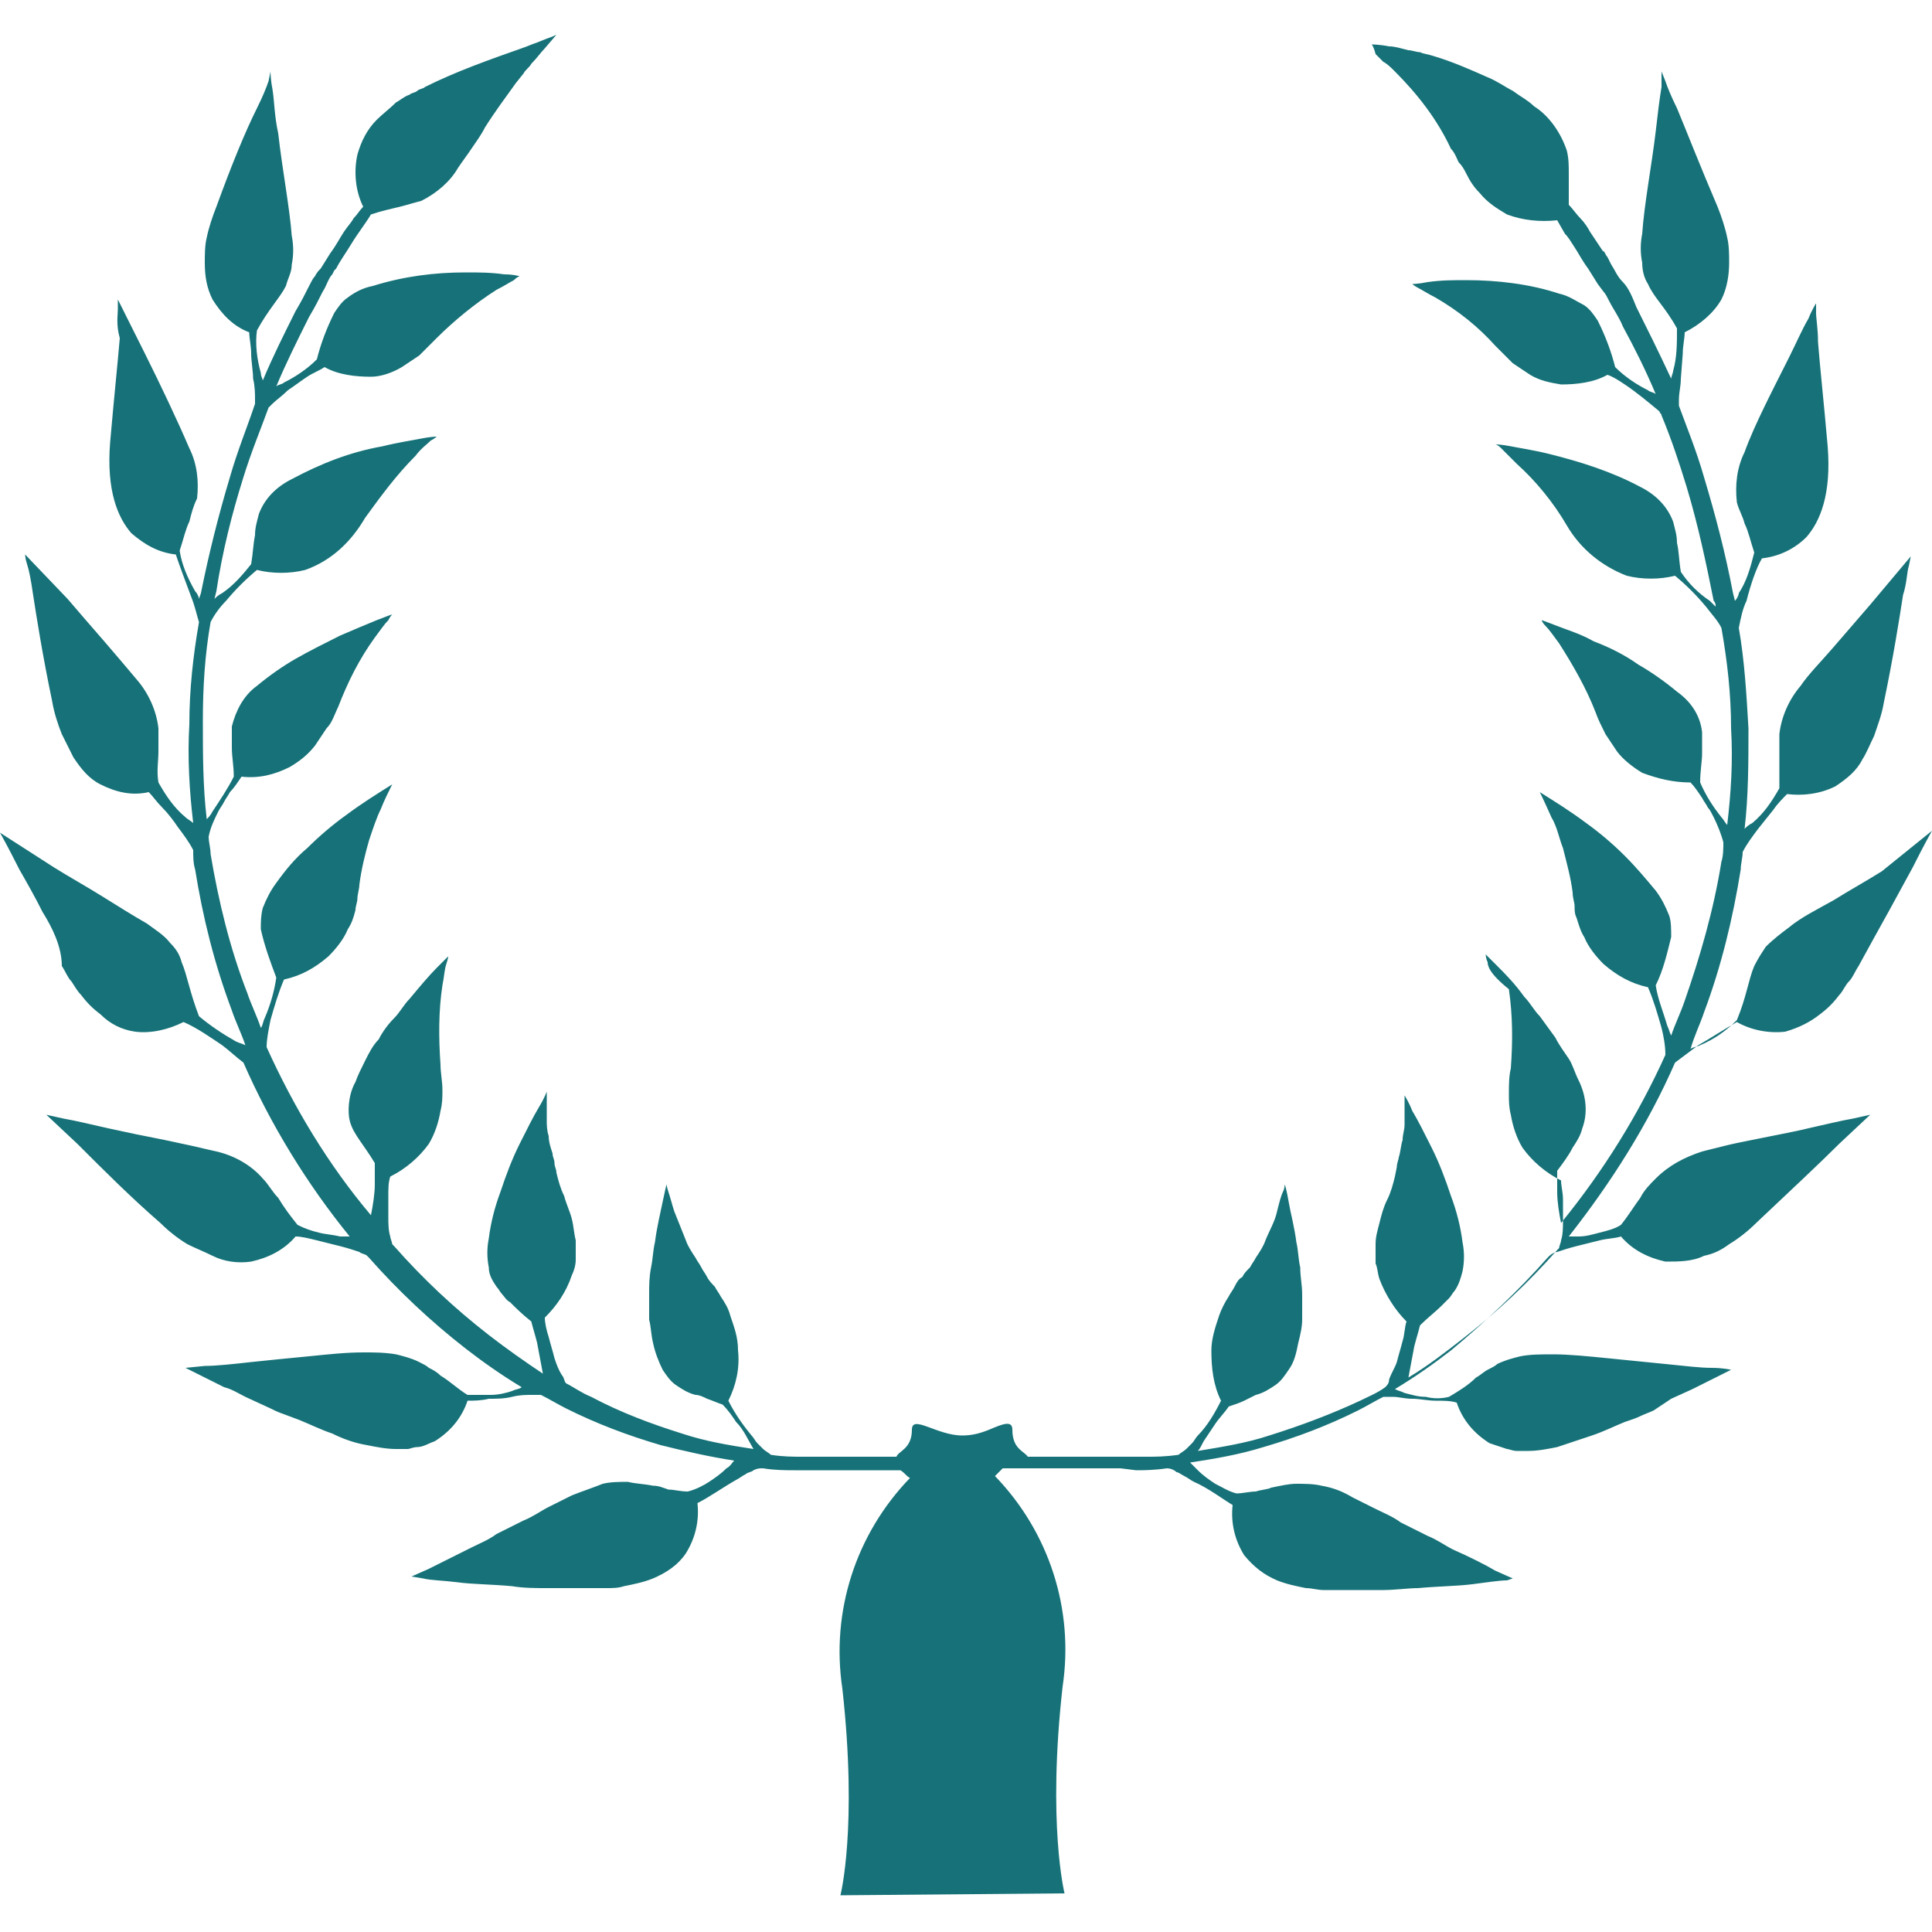 <svg class="ugb-custom-icon" xmlns="http://www.w3.org/2000/svg" viewBox="0 0 100 100" style="enable-background:new 0 0 100 100" xml:space="preserve" aria-hidden="true"><path d="M43.5 98.1s.9-3.5.1-10.7c-.6-4 .7-8 3.5-10.9-.2-.1-.3-.3-.5-.4h-5.5c-.4 0-1 0-1.6-.1-.2 0-.3 0-.5.1-.1.1-.3.1-.4.2-.2.1-.3.2-.5.3-.7.4-1.4.9-2 1.2.1.9-.1 1.8-.6 2.6-.4.6-1 1-1.7 1.3-.5.2-1 .3-1.5.4-.3.1-.6.1-.9.1h-3.1c-.6 0-1.2 0-1.8-.1-1.1-.1-2.1-.1-2.8-.2-.8-.1-1.4-.1-1.8-.2l-.6-.1.9-.4 2.2-1.1c.4-.2.9-.4 1.3-.7l1.4-.7c.5-.2.9-.5 1.3-.7l1.2-.6c.5-.2 1.1-.4 1.6-.6.4-.1.9-.1 1.3-.1.4.1.8.1 1.3.2.3 0 .5.1.8.2.3 0 .6.1 1 .1.4-.1.8-.3 1.1-.5.3-.2.6-.4.9-.7.2-.1.3-.3.4-.4-1.3-.2-2.6-.5-3.8-.8-1.7-.5-3.3-1.1-4.9-1.9-.4-.2-.9-.5-1.3-.7h-.5c-.3 0-.6 0-1 .1s-.8.1-1.2.1c-.4.1-.8.1-1.1.1-.3.9-.9 1.6-1.7 2.1-.3.1-.6.3-.9.3-.2 0-.4.1-.5.1h-.6c-.5 0-1-.1-1.5-.2-.6-.1-1.2-.3-1.8-.6-.6-.2-1.2-.5-1.7-.7l-.8-.3c-.3-.1-.5-.2-.7-.3l-1.3-.6c-.4-.2-.7-.4-1.1-.5l-2-1 1-.1c.6 0 1.5-.1 2.4-.2s2-.2 3-.3c1-.1 1.9-.2 2.8-.2.6 0 1.1 0 1.7.1.4.1.8.2 1.2.4.2.1.4.2.5.3.2.1.4.2.6.4.5.3.9.7 1.4 1h1.2c.4 0 .8-.1 1.1-.2.2-.1.4-.1.5-.2-1-.6-2-1.3-2.9-2-1.8-1.4-3.5-3-5-4.7L19 65c-.1-.1-.3-.1-.4-.2-.3-.1-.6-.2-1-.3l-1.2-.3c-.4-.1-.8-.2-1.1-.2-.6.7-1.4 1.1-2.3 1.3-.7.1-1.4 0-2-.3-.4-.2-.9-.4-1.3-.6-.5-.3-1-.7-1.4-1.1C6.8 62 5.4 60.6 4 59.2l-1.6-1.5.9.2c.6.1 1.4.3 2.3.5l1.4.3 1.5.3c.5.1.9.2 1.4.3.4.1.9.2 1.3.3.9.2 1.8.7 2.4 1.4.3.3.5.7.8 1 .3.5.6.9 1 1.4.4.2.7.3 1.1.4.4.1.7.1 1.1.2h.5c-2.2-2.7-4.1-5.8-5.5-9-.4-.3-.7-.6-1.1-.9-.6-.4-1.3-.9-2-1.2-.8.4-1.7.6-2.5.5-.7-.1-1.3-.4-1.8-.9-.4-.3-.7-.6-1-1-.2-.2-.3-.4-.5-.7-.2-.2-.3-.5-.5-.8 0-1-.5-2-1-2.8-.4-.8-.8-1.5-1.2-2.2-.6-1.2-1-1.9-1-1.9l2.8 1.8c.8.5 1.7 1 2.5 1.5s1.6 1 2.3 1.4c.4.3.9.6 1.2 1 .3.3.5.6.6 1 .3.7.4 1.5.9 2.8.6.5 1.2.9 1.9 1.3.2.1.3.1.5.2-.2-.6-.5-1.2-.7-1.8-.9-2.4-1.5-4.8-1.9-7.3-.1-.3-.1-.7-.1-1-.2-.4-.5-.8-.8-1.2-.2-.3-.5-.7-.8-1-.3-.3-.5-.6-.7-.8-.9.2-1.7 0-2.5-.4-.6-.3-1-.8-1.4-1.4L3.2 38c-.2-.5-.4-1.1-.5-1.7-.5-2.4-.8-4.3-1-5.6-.1-.7-.2-1.2-.3-1.5-.1-.3-.1-.5-.1-.5L3.5 31c.6.7 1.2 1.4 1.9 2.2.6.7 1.2 1.4 1.7 2 .6.7 1 1.6 1.1 2.5v1.2c0 .5-.1 1 0 1.6.4.7.8 1.3 1.4 1.8.1.1.3.2.4.3-.2-1.7-.3-3.4-.2-5.1 0-1.8.2-3.6.5-5.3-.1-.3-.2-.8-.4-1.3-.3-.8-.6-1.6-.8-2.2-.9-.1-1.6-.5-2.3-1.1-.7-.8-1.3-2.2-1.1-4.7.2-2.3.4-4.2.5-5.4-.2-.7-.1-1.2-.1-1.5v-.5l.4.8 1 2c.8 1.6 1.7 3.5 2.3 4.9.4.8.5 1.7.4 2.6-.2.4-.3.8-.4 1.2-.2.4-.3.9-.5 1.5.1.7.4 1.4.8 2.1.1.1.2.3.2.4l.1-.3c.4-2 .9-4 1.5-6 .4-1.4.9-2.6 1.3-3.8v-.2c0-.3 0-.7-.1-1.1 0-.4-.1-.9-.1-1.3s-.1-.8-.1-1.1c-.8-.3-1.4-.9-1.9-1.7-.3-.6-.4-1.2-.4-1.9 0-.4 0-.9.1-1.3.1-.5.3-1.1.5-1.6.8-2.2 1.5-3.9 2.1-5.1.3-.6.5-1.1.6-1.4l.1-.5s0 .4.1.9c.1.6.1 1.4.3 2.3.2 1.8.6 3.9.7 5.3.1.5.1 1 0 1.5 0 .4-.2.7-.3 1.1-.3.6-.9 1.2-1.5 2.3-.1.7 0 1.5.2 2.2 0 .2.1.3.1.4.5-1.2 1.1-2.4 1.7-3.6.3-.5.5-.9.7-1.3.1-.2.2-.4.3-.5.1-.2.2-.3.3-.4l.5-.8c.3-.4.5-.8.7-1.1s.4-.5.5-.7c.2-.2.3-.4.5-.6-.4-.8-.5-1.8-.3-2.7.2-.7.5-1.3 1-1.8.3-.3.7-.6 1-.9.2-.1.4-.3.7-.4.1-.1.3-.1.4-.2s.3-.1.4-.2c1.6-.8 3.3-1.4 5-2 .3-.1.5-.2.8-.3l.5-.2c.3-.1.5-.2.5-.2l-.6.7c-.2.2-.4.5-.7.8-.1.2-.3.3-.4.5l-.4.5c-.5.7-1.1 1.5-1.6 2.3-.2.4-.5.8-.7 1.1-.2.3-.5.7-.7 1-.4.7-1.1 1.3-1.9 1.7-.4.1-.7.2-1.1.3-.4.1-.9.2-1.5.4-.3.5-.7 1-1 1.5-.3.5-.6.9-.8 1.3l-.1.1-.1.2c-.2.2-.3.6-.5.9-.2.4-.4.8-.7 1.3-.6 1.2-1.2 2.4-1.7 3.6.1-.1.3-.1.4-.2.6-.3 1.2-.7 1.7-1.2.2-.8.5-1.6.9-2.4.2-.3.4-.6.7-.8.4-.3.8-.5 1.3-.6 1.6-.5 3.2-.7 4.8-.7.7 0 1.3 0 2 .1.5 0 .8.1.8.1s-.1 0-.3.2c-.2.1-.5.3-.9.5-1.1.7-2.2 1.6-3.1 2.5l-.9.9-.9.6c-.5.3-1.1.5-1.6.5-.8 0-1.7-.1-2.4-.5-.3.2-.6.3-.9.5-.3.2-.7.5-1 .7-.3.3-.6.5-.8.7l-.2.2c-.4 1.1-.9 2.3-1.3 3.6-.6 1.9-1.1 3.9-1.4 5.9l-.1.4c.1-.1.2-.2.4-.3.6-.4 1.1-1 1.5-1.5.1-.6.1-1 .2-1.5 0-.4.1-.7.2-1.1.3-.8.9-1.4 1.7-1.8 1.5-.8 3-1.4 4.7-1.7.8-.2 1.5-.3 2-.4s.8-.1.8-.1-.1.1-.3.2c-.2.2-.5.4-.8.8-1 1-1.8 2.1-2.6 3.2-.7 1.2-1.7 2.2-3.1 2.7-.8.2-1.7.2-2.5 0-.6.5-1.1 1-1.6 1.6-.3.3-.6.7-.8 1.1-.3 1.7-.4 3.4-.4 5.1 0 1.7 0 3.4.2 5.1.1-.1.2-.2.3-.4.4-.6.8-1.2 1.1-1.8 0-.6-.1-1-.1-1.5v-1.1c.2-.8.6-1.6 1.3-2.1.6-.5 1.3-1 2-1.4.7-.4 1.5-.8 2.3-1.2.7-.3 1.4-.6 1.9-.8.5-.2.8-.3.8-.3s-.1.1-.2.3c-.2.2-.4.5-.7.9-.8 1.1-1.4 2.3-1.9 3.6-.2.4-.3.8-.6 1.1l-.6.9c-.4.5-.8.8-1.3 1.1-.8.4-1.6.6-2.5.5-.2.3-.4.6-.6.8-.1.2-.2.3-.3.5-.1.2-.2.3-.3.5-.2.4-.4.8-.5 1.3 0 .3.1.6.1.9.4 2.4 1 4.9 1.9 7.2.2.6.5 1.2.7 1.8.1-.1.1-.3.2-.5.3-.7.5-1.4.6-2.1-.3-.8-.6-1.6-.8-2.5 0-.4 0-.7.1-1.1.2-.5.4-.9.7-1.3.5-.7 1-1.3 1.6-1.8.6-.6 1.3-1.2 2-1.7.8-.6 1.6-1.1 2.4-1.6-.2.4-.4.8-.6 1.3-.2.4-.4 1-.6 1.6-.2.7-.4 1.5-.5 2.3 0 .2-.1.5-.1.7 0 .2-.1.4-.1.6-.1.4-.2.7-.4 1-.2.5-.6 1-1 1.4-.7.6-1.4 1-2.3 1.2-.3.7-.5 1.4-.7 2.1-.1.5-.2 1-.2 1.4 1.4 3.1 3.2 6.1 5.4 8.7.1-.5.2-1.1.2-1.6v-1.1c-.3-.5-.6-.9-.8-1.2-.2-.3-.4-.6-.5-1-.1-.4-.1-1.3.3-2 .1-.3.3-.7.5-1.1.2-.4.4-.8.7-1.1.2-.4.5-.8.8-1.1s.5-.7.8-1c.5-.6 1-1.2 1.4-1.6l.6-.6s0 .1-.1.4-.1.6-.2 1.1c-.2 1.3-.2 2.7-.1 4.1 0 .4.1.9.1 1.3s0 .7-.1 1.1c-.1.6-.3 1.2-.6 1.7-.5.7-1.2 1.3-2 1.7-.1.3-.1.6-.1 1V63c0 .3 0 .7.1 1 0 .1.1.3.1.4l.1.1c1.5 1.7 3.1 3.2 4.9 4.6.9.7 1.9 1.4 2.8 2-.1-.5-.2-1.1-.3-1.6-.1-.4-.2-.7-.3-1.1-.5-.4-.8-.7-1.1-1-.2-.1-.3-.3-.4-.4-.1-.1-.2-.3-.3-.4-.2-.3-.4-.6-.4-1-.1-.5-.1-1 0-1.5.1-.8.3-1.6.6-2.4.3-.9.6-1.7 1-2.5s.7-1.4 1-1.9c.3-.5.4-.8.4-.8V58c0 .2 0 .5.1.8 0 .3.1.6.2.9 0 .2.1.3.1.5s.1.3.1.5c.1.4.2.8.4 1.2.1.4.3.8.4 1.2.1.4.1.7.2 1.1v1c0 .3-.1.6-.2.8-.3.9-.8 1.6-1.4 2.2 0 .3.1.7.2 1 .1.4.2.7.3 1.1.1.3.2.6.4.9.1.1.1.3.2.4.4.2.8.5 1.3.7 1.5.8 3.1 1.4 4.7 1.9 1.2.4 2.4.6 3.7.8-.3-.5-.5-1-.9-1.4-.2-.3-.4-.6-.7-.9-.3-.1-.5-.2-.8-.3-.2-.1-.4-.2-.6-.2-.4-.1-.7-.3-1-.5-.3-.2-.5-.5-.7-.8-.2-.4-.4-.9-.5-1.4-.1-.4-.1-.8-.2-1.2V67c0-.5 0-.9.1-1.4s.1-.9.2-1.3c.1-.8.3-1.6.4-2.1.1-.5.2-.9.2-.9s0 .1.1.4c.1.3.2.7.3 1l.6 1.5c.1.3.3.6.5.9.1.2.2.3.3.5.1.2.2.3.3.5s.3.4.4.5c.1.2.2.3.3.5.2.3.4.6.5 1 .2.6.4 1.1.4 1.8.1.9-.1 1.8-.5 2.6.3.6.7 1.2 1.2 1.8.1.1.2.3.3.4l.3.3c.1.1.3.2.4.3.6.1 1.2.1 1.6.1h4.9c.1-.3.8-.4.8-1.4 0-.8 1.3.3 2.6.3.5 0 .9-.1 1.4-.3.7-.3 1.2-.5 1.2 0 0 1 .6 1.1.8 1.4h6.2c.4 0 .9 0 1.6-.1.1-.1.3-.2.4-.3l.3-.3c.1-.1.2-.3.3-.4.5-.5.9-1.2 1.2-1.8-.4-.8-.5-1.7-.5-2.6 0-.6.2-1.2.4-1.8.1-.3.3-.7.5-1 .1-.2.2-.3.3-.5.1-.2.2-.4.4-.5.1-.2.2-.3.4-.5.1-.2.2-.3.3-.5.2-.3.4-.6.5-.9.2-.5.5-1 .6-1.5.1-.4.2-.8.3-1 .1-.2.1-.4.1-.4s.1.3.2.9.3 1.3.4 2.1c.1.4.1.9.2 1.3 0 .5.1.9.1 1.4v1.3c0 .4-.1.8-.2 1.2-.1.5-.2 1-.5 1.4-.2.3-.4.6-.7.8-.3.2-.6.4-1 .5l-.6.3c-.2.1-.5.2-.8.3-.2.3-.5.6-.7.9l-.6.9c-.1.2-.2.4-.3.5 1.2-.2 2.5-.4 3.7-.8 1.6-.5 3.2-1.1 4.7-1.8.4-.2.9-.4 1.3-.7.1-.1.2-.2.2-.4.1-.3.3-.6.4-.9.1-.4.2-.7.3-1.1.1-.3.1-.7.2-1-.6-.6-1.1-1.4-1.4-2.2-.1-.3-.1-.6-.2-.8v-1c0-.4.1-.7.2-1.1.1-.4.2-.8.4-1.2.2-.4.3-.8.4-1.2l.1-.5c0-.2.1-.4.1-.5.1-.3.1-.6.2-.9 0-.3.1-.5.1-.8v-1.5s.2.3.4.8c.3.5.6 1.1 1 1.9.4.8.7 1.6 1 2.5.3.8.5 1.6.6 2.4.1.5.1 1 0 1.5-.1.4-.2.7-.4 1-.1.1-.2.3-.3.4l-.4.4c-.3.3-.7.6-1.1 1-.1.4-.2.7-.3 1.1-.1.5-.2 1.1-.3 1.6 1-.6 1.9-1.3 2.8-2 1.8-1.4 3.4-2.9 4.9-4.6l.1-.1c0-.1.1-.3.1-.4.1-.3.1-.7.1-1v-1.1c0-.4-.1-.7-.1-1-.8-.4-1.5-1-2-1.7-.3-.5-.5-1.1-.6-1.7-.1-.4-.1-.7-.1-1.1 0-.4 0-.9.1-1.3.1-1.4.1-2.7-.1-4.1-1-.8-1.1-1.2-1.1-1.4-.1-.2-.1-.4-.1-.4l.6.6c.4.4.9.9 1.4 1.6.3.3.5.7.8 1 .3.4.5.7.8 1.1.2.4.5.8.7 1.1.2.3.3.7.5 1.1.4.8.5 1.7.2 2.5-.1.4-.3.7-.5 1-.2.4-.5.8-.8 1.2v1.1c0 .5.1 1.1.2 1.6 2.2-2.7 4-5.6 5.4-8.7 0-.5-.1-1-.2-1.4-.2-.7-.4-1.4-.7-2.1-.9-.2-1.6-.6-2.3-1.2-.4-.4-.8-.9-1-1.4-.2-.3-.3-.7-.4-1-.1-.2-.1-.4-.1-.6 0-.2-.1-.4-.1-.7-.1-.8-.3-1.5-.5-2.3-.2-.5-.3-1.1-.6-1.6-.4-.9-.6-1.3-.6-1.3.8.5 1.6 1 2.4 1.6.7.5 1.4 1.1 2 1.7.6.6 1.1 1.2 1.6 1.8.3.4.5.8.7 1.3.1.3.1.7.1 1.1-.2.8-.4 1.7-.8 2.5.1.7.4 1.4.6 2.1.1.2.1.3.2.5.2-.6.5-1.2.7-1.8.8-2.3 1.5-4.7 1.9-7.2.1-.3.1-.7.1-1-.1-.4-.3-.9-.5-1.3-.1-.2-.2-.4-.3-.5-.1-.2-.2-.3-.3-.5-.2-.3-.4-.6-.6-.8-.9 0-1.7-.2-2.5-.5-.5-.3-1-.7-1.3-1.1l-.6-.9c-.2-.4-.4-.8-.5-1.1-.5-1.3-1.2-2.5-1.9-3.6-.3-.4-.5-.7-.7-.9-.2-.2-.2-.3-.2-.3s.3.1.8.3c.5.2 1.2.4 1.9.8.8.3 1.6.7 2.3 1.2.7.4 1.4.9 2 1.4.7.5 1.2 1.2 1.3 2.1V39c0 .4-.1.9-.1 1.5.3.7.7 1.3 1.1 1.8.1.1.2.3.3.4.2-1.7.3-3.3.2-5 0-1.8-.2-3.5-.5-5.2-.2-.4-.5-.7-.8-1.1-.5-.6-1-1.1-1.6-1.6-.8.2-1.7.2-2.5 0-1.3-.5-2.4-1.4-3.1-2.6-.7-1.2-1.6-2.3-2.6-3.2l-.8-.8c-.2-.2-.3-.2-.3-.2s.3 0 .8.1 1.2.2 2 .4c1.6.4 3.2.9 4.7 1.7.8.4 1.4 1 1.7 1.8.1.4.2.7.2 1.1.1.4.1.9.2 1.5.4.6.9 1.1 1.5 1.5l.3.3c0-.1 0-.2-.1-.3-.4-2-.8-3.9-1.4-5.9-.4-1.3-.8-2.5-1.3-3.7 0-.1-.1-.1-.1-.2-.6-.5-1.2-1-1.8-1.4-.3-.2-.6-.4-.9-.5-.7.4-1.6.5-2.4.5-.6-.1-1.1-.2-1.6-.5l-.9-.6-.9-.9c-.9-1-1.9-1.8-3.1-2.5-.4-.2-.7-.4-.9-.5s-.3-.2-.3-.2.3 0 .8-.1c.7-.1 1.3-.1 2-.1 1.6 0 3.3.2 4.8.7.5.1.9.4 1.3.6.3.2.5.5.7.8.4.8.7 1.6.9 2.4.5.5 1.1.9 1.7 1.2.1.1.3.1.4.2-.5-1.2-1.1-2.4-1.7-3.5-.2-.5-.5-.9-.7-1.3-.1-.2-.2-.4-.3-.5l-.3-.4-.5-.8c-.3-.4-.5-.8-.7-1.1s-.3-.5-.5-.7l-.4-.7c-.9.1-1.8 0-2.6-.3-.5-.3-1-.6-1.4-1.1-.3-.3-.5-.6-.7-1-.1-.2-.2-.4-.4-.6-.1-.2-.2-.5-.4-.7-.7-1.5-1.7-2.8-2.9-4-.2-.2-.4-.4-.6-.5l-.4-.4c-.1-.4-.2-.5-.2-.5s.4 0 .9.1c.3 0 .6.1 1 .2.2 0 .4.1.6.1.2.1.4.1.7.2 1 .3 1.9.7 2.8 1.1.5.2.9.5 1.3.7.4.3.8.5 1.1.8.8.5 1.4 1.4 1.7 2.3.1.4.1.8.1 1.2v1.6c.2.2.4.5.6.7.2.2.4.5.5.7l.6.9c.2.3 0 0 .1.1s.1.2.2.3l.2.4c.2.3.3.6.6.9s.5.8.7 1.3c.5 1 1.1 2.2 1.8 3.7 0-.1.1-.3.1-.4.2-.7.2-1.4.2-2.2-.6-1.1-1.2-1.6-1.5-2.3-.2-.3-.3-.7-.3-1.1-.1-.5-.1-1 0-1.5.1-1.5.5-3.6.7-5.3.1-.9.2-1.7.3-2.3v-.8l.2.5c.1.3.3.8.6 1.4.5 1.2 1.2 3 2.1 5.1.2.5.4 1.1.5 1.6.1.4.1.9.1 1.3 0 .6-.1 1.3-.4 1.9-.4.7-1.1 1.3-1.9 1.7 0 .3-.1.7-.1 1.1l-.1 1.3c0 .4-.1.7-.1 1.1v.3c.4 1.1.9 2.3 1.3 3.7.6 2 1.1 3.9 1.5 6l.1.4c.1-.1.2-.3.2-.4.4-.6.6-1.3.8-2.1-.2-.6-.3-1.1-.5-1.5-.1-.4-.3-.7-.4-1.1-.1-.9 0-1.8.4-2.6.5-1.4 1.5-3.3 2.3-4.9.4-.8.7-1.5 1-2 .2-.5.4-.8.4-.8v.5c0 .3.1.8.1 1.5.1 1.3.3 3.1.5 5.4.2 2.5-.4 3.9-1.1 4.7-.6.6-1.4 1-2.3 1.1-.3.5-.6 1.4-.8 2.2-.2.4-.3.9-.4 1.4.3 1.7.4 3.5.5 5.2 0 1.7 0 3.5-.2 5.2.1-.1.2-.2.4-.3.6-.5 1-1.1 1.4-1.8V38c.1-.9.5-1.8 1.1-2.5.4-.6 1.1-1.3 1.7-2 .6-.7 1.3-1.5 1.9-2.2l2.1-2.5-.1.5c-.1.3-.1.9-.3 1.5-.2 1.3-.5 3.2-1 5.6-.1.6-.3 1.1-.5 1.7-.2.4-.4.9-.6 1.2-.3.6-.8 1-1.4 1.4-.8.4-1.7.5-2.5.4-.2.2-.5.5-.7.8l-.8 1c-.3.4-.6.8-.8 1.2 0 .3-.1.6-.1.9-.4 2.5-1 5-1.9 7.4-.2.6-.5 1.2-.7 1.9.1-.1.3-.1.5-.2.7-.3 1.3-.7 1.9-1.3.5-1.2.6-2.1.9-2.8.2-.4.4-.7.6-1 .4-.4.8-.7 1.2-1 .6-.5 1.4-.9 2.3-1.4.8-.5 1.7-1 2.5-1.5L100 43s-.4.7-1 1.9l-1.2 2.2c-.5.9-1 1.8-1.6 2.9-.2.3-.3.6-.5.8-.2.2-.3.5-.5.7-.3.4-.6.7-1 1-.5.4-1.1.7-1.8.9-.9.1-1.8-.1-2.5-.5-.7.4-1.3.8-2 1.2l-1.2.9c-1.4 3.2-3.3 6.2-5.5 9h.5c.4 0 .7-.1 1.1-.2.4-.1.8-.2 1.1-.4.4-.5.7-1 1-1.4.2-.4.5-.7.8-1 .7-.7 1.5-1.1 2.4-1.4l1.2-.3c.4-.1.9-.2 1.4-.3l1.5-.3c.5-.1 1-.2 1.4-.3.9-.2 1.7-.4 2.3-.5l.9-.2-1.6 1.5c-1 1-2.5 2.4-4.3 4.1-.4.4-.9.8-1.4 1.1-.4.3-.8.5-1.3.6-.6.3-1.3.3-2 .3-.9-.2-1.7-.6-2.3-1.3-.3.1-.7.1-1.1.2l-1.2.3c-.4.1-.7.2-1 .3-.1 0-.3.1-.4.2l-.1.1c-1.5 1.7-3.2 3.3-5 4.8-.9.7-1.9 1.4-2.9 2 .2.1.3.1.5.2.4.1.7.2 1.1.2.4.1.8.1 1.2 0 .5-.3 1-.6 1.4-1 .2-.1.4-.3.6-.4.2-.1.4-.2.5-.3.4-.2.8-.3 1.2-.4.5-.1 1.1-.1 1.7-.1.8 0 1.8.1 2.8.2l3 .3c1 .1 1.8.2 2.4.2.6 0 1 .1 1 .1l-2 1-1.1.5-.9.6c-.2.1-.5.2-.7.3-.2.1-.5.2-.8.3-.5.2-1.1.5-1.7.7l-1.8.6c-.5.1-1 .2-1.5.2h-.6c-.2 0-.4-.1-.5-.1l-.9-.3c-.8-.5-1.4-1.2-1.7-2.1-.3-.1-.7-.1-1.1-.1-.4 0-.8-.1-1.2-.1-.4 0-.7-.1-1-.1h-.5c-.4.2-.9.5-1.3.7-1.6.8-3.2 1.4-4.9 1.9-1.3.4-2.5.6-3.8.8l.4.4c.3.3.6.5.9.7.4.2.7.4 1.1.5.3 0 .7-.1 1-.1.3-.1.6-.1.8-.2.5-.1.9-.2 1.3-.2s.9 0 1.3.1c.6.1 1.1.3 1.6.6l1.2.6c.4.2.9.4 1.3.7l1.4.7c.5.2.9.5 1.3.7.9.4 1.7.8 2.2 1.1l.9.4-.3.1c-.4 0-1 .1-1.8.2s-1.7.1-2.8.2c-.5 0-1.2.1-1.8.1h-3.1c-.3 0-.6-.1-.9-.1-.5-.1-1-.2-1.5-.4-.7-.3-1.2-.7-1.7-1.3-.5-.8-.7-1.7-.6-2.6-.5-.3-1.3-.9-2-1.2-.2-.1-.3-.2-.5-.3-.2-.1-.3-.2-.4-.2-.1-.1-.3-.2-.5-.2-.7.1-1.2.1-1.6.1L58 76h-6.1l-.4.4c2.8 2.9 4.1 6.9 3.5 10.9-.8 7.1.1 10.7.1 10.7l-11.6.1z" style="fill:#167278"></path></svg>